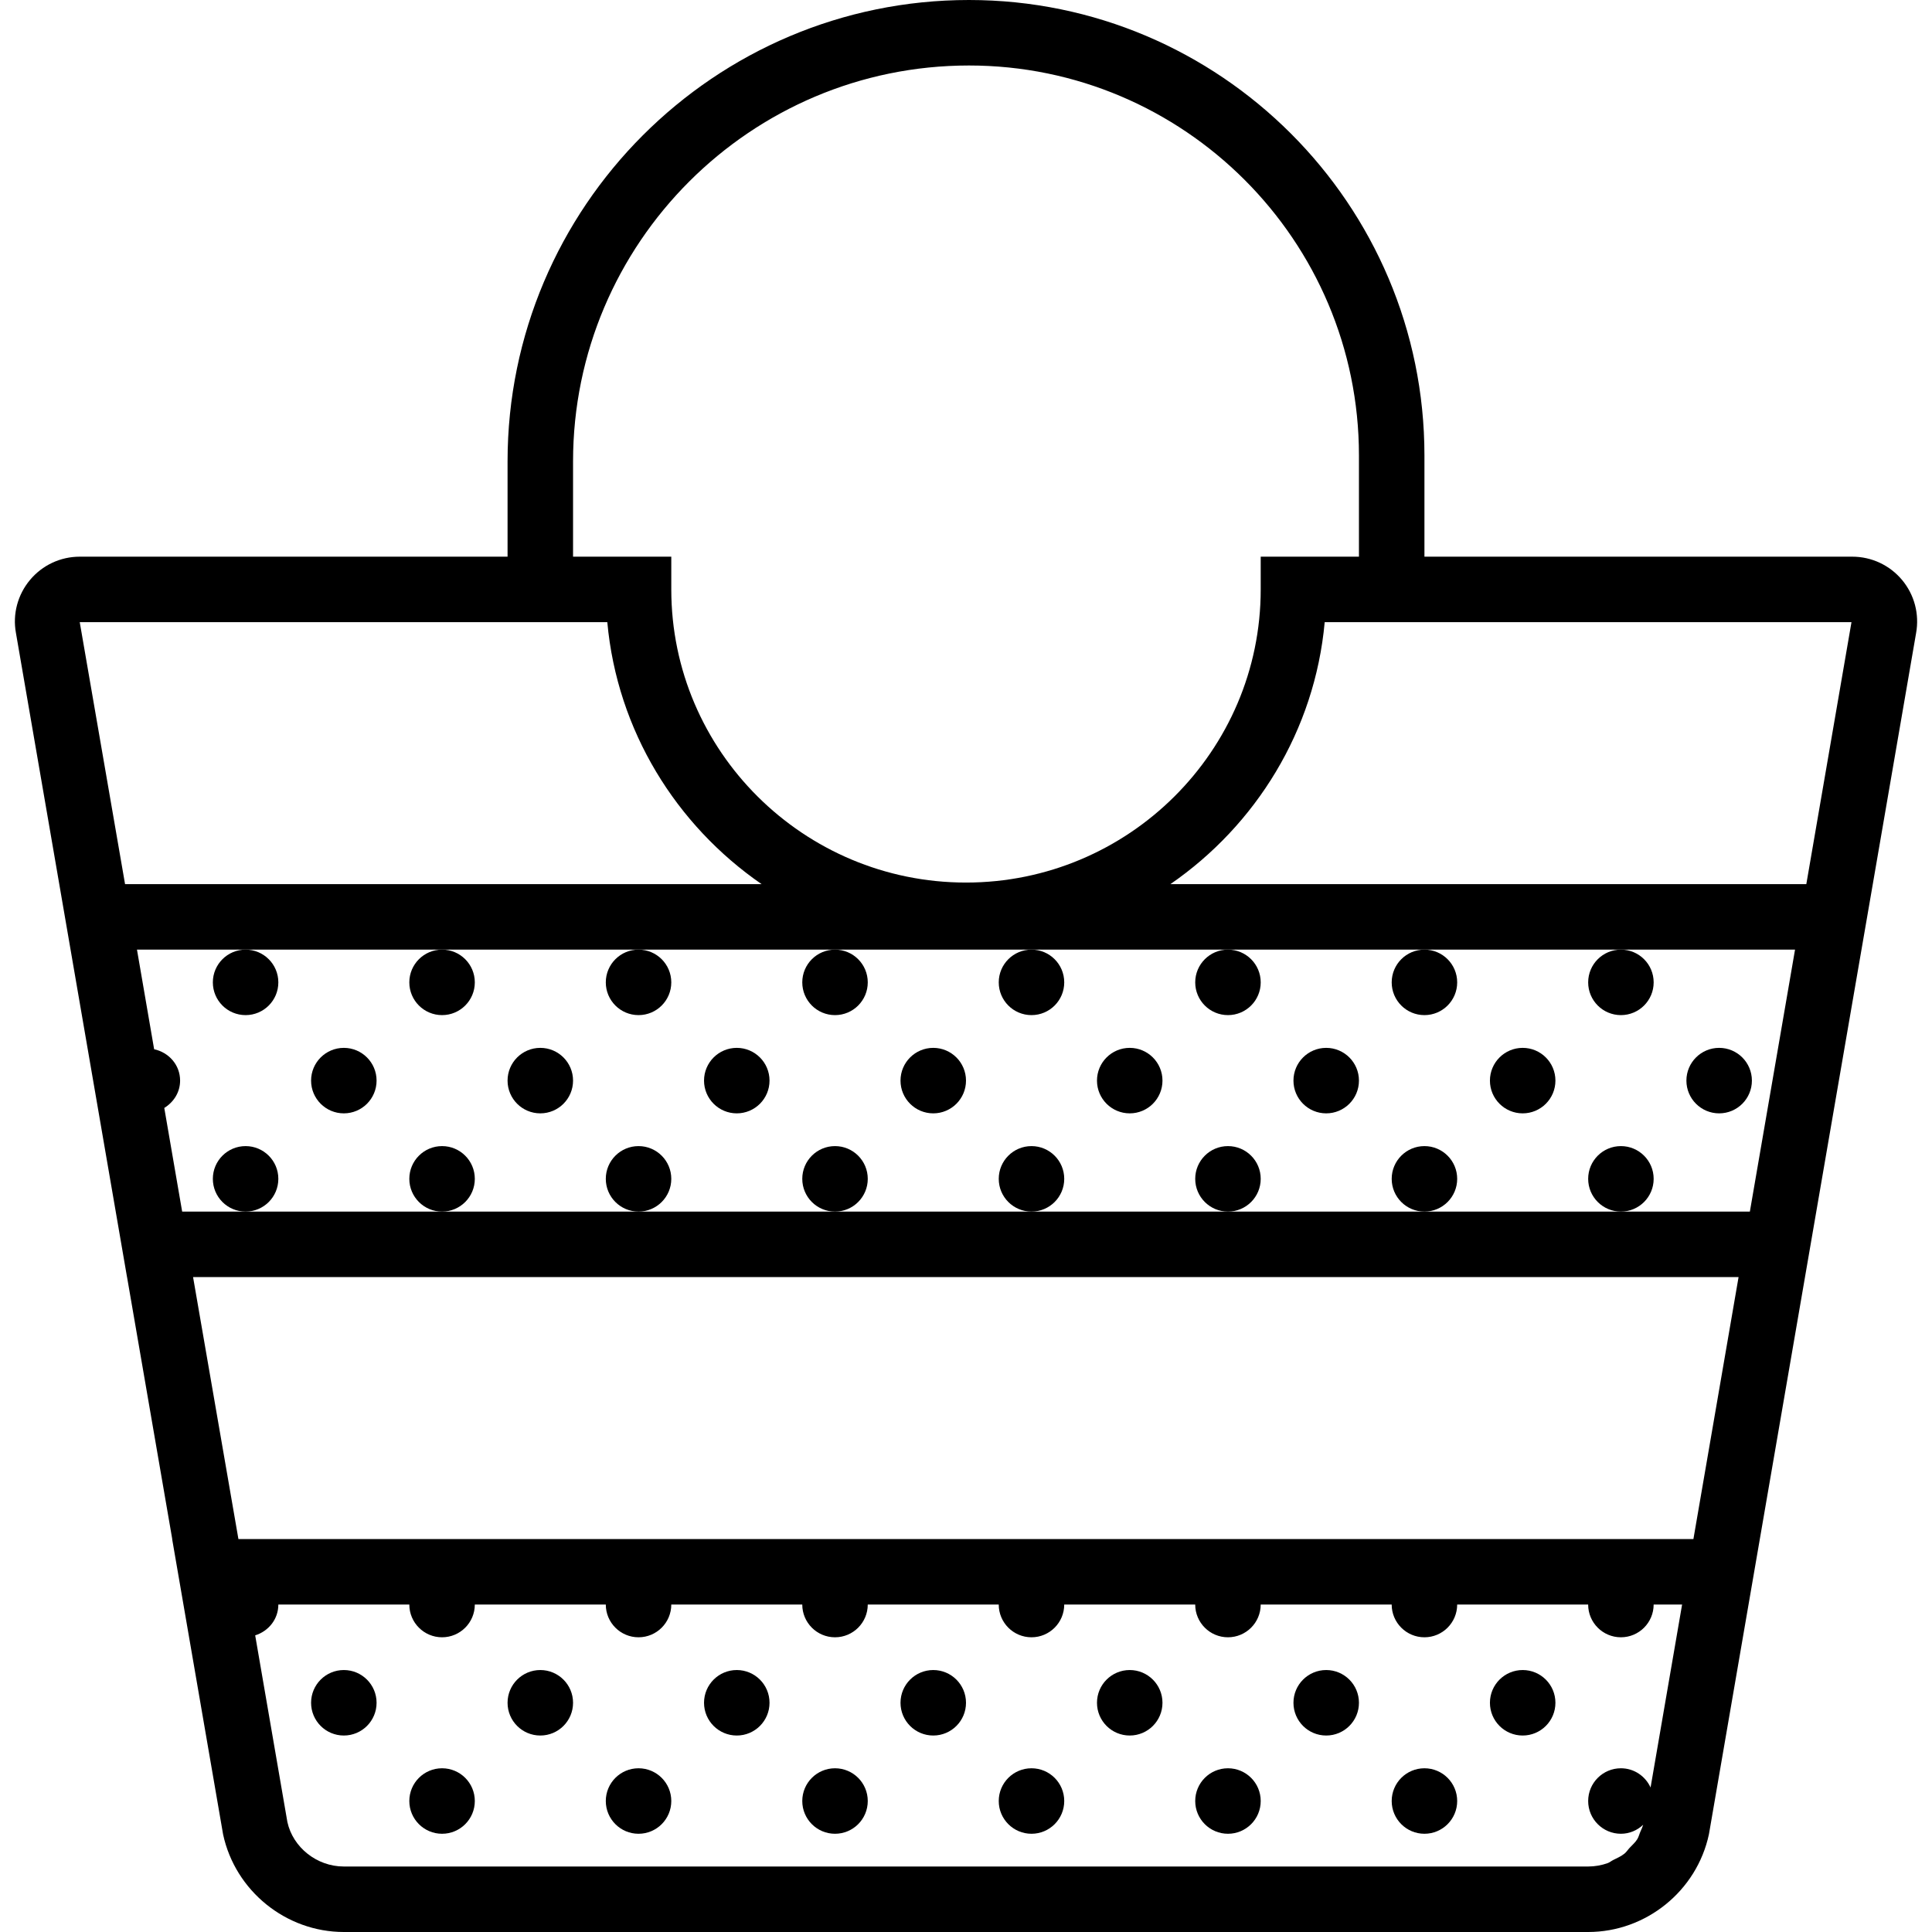 <?xml version="1.0" encoding="iso-8859-1"?>
<!-- Generator: Adobe Illustrator 19.0.0, SVG Export Plug-In . SVG Version: 6.00 Build 0)  -->
<svg version="1.1" id="Capa_1" xmlns="http://www.w3.org/2000/svg" xmlns:xlink="http://www.w3.org/1999/xlink" x="0px" y="0px"
	 viewBox="0 0 59 59" style="enable-background:new 0 0 59 59;" xml:space="preserve">
<g>
	<g>
		<path d="M58.086,17.711C57.708,17.259,57.154,17,56.566,17H43.5v-3.091C43.5,6.239,37.26,0,29.591,0
			C21.821,0,15.5,6.321,15.5,14.091V17H2.435c-0.589,0-1.143,0.26-1.52,0.712s-0.533,1.044-0.429,1.613L1.81,27l0,0l2.069,12H3.88
			l1.38,8H5.257l1.556,9.02C7.184,57.746,8.735,59,10.5,59h38c1.767,0,3.317-1.254,3.687-2.981l0.006-0.035
			c0-0.002,0.001-0.003,0.001-0.004l3.84-22.272L57.192,27l0,0l1.322-7.666C58.619,18.755,58.463,18.163,58.086,17.711z
			 M17.5,14.091C17.5,7.424,22.924,2,29.591,2C36.158,2,41.5,7.343,41.5,13.909V17h-3v1c0,4.937-4.038,8.952-9,8.952
			s-9-4.016-9-8.952v-1h-3V14.091z M54.706,29.646L53.438,37H49.5h-6h-6h-6h-6h-6h-6h-6H5.563l-0.546-3.165
			C5.301,33.659,5.5,33.359,5.5,33c0-0.479-0.343-0.86-0.793-0.958L4.183,29H7.5h6h6h6h6h6h6h6h5.317L54.706,29.646z M2.435,19
			h16.111c0.303,3.316,2.103,6.2,4.712,8H3.819L2.435,19z M5.896,39h47.197l-1.379,8H7.281L5.896,39z M10.5,57
			c-0.829,0-1.557-0.589-1.724-1.36l-0.983-5.699C8.2,49.814,8.5,49.448,8.5,49h4c0,0.552,0.448,1,1,1s1-0.448,1-1h4
			c0,0.552,0.448,1,1,1s1-0.448,1-1h4c0,0.552,0.448,1,1,1s1-0.448,1-1h4c0,0.552,0.448,1,1,1c0.552,0,1-0.448,1-1h4
			c0,0.552,0.448,1,1,1s1-0.448,1-1h4c0,0.552,0.448,1,1,1s1-0.448,1-1h4c0,0.552,0.448,1,1,1s1-0.448,1-1h0.869l-0.963,5.587
			C50.248,54.242,49.904,54,49.5,54c-0.552,0-1,0.448-1,1s0.448,1,1,1c0.265,0,0.502-0.107,0.68-0.275
			c-0.022,0.074-0.054,0.141-0.085,0.211c-0.034,0.076-0.052,0.161-0.096,0.231c-0.063,0.1-0.152,0.177-0.232,0.262
			c-0.055,0.058-0.097,0.128-0.159,0.178c-0.103,0.083-0.225,0.136-0.344,0.195c-0.058,0.029-0.108,0.073-0.169,0.095
			C48.907,56.963,48.707,57,48.5,57H10.5z M35.742,27c2.609-1.8,4.41-4.684,4.712-8h16.087l-1.379,8H35.742z"/>
		<circle cx="10.5" cy="52" r="1"/>
		<circle cx="13.5" cy="55" r="1"/>
		<circle cx="16.5" cy="52" r="1"/>
		<circle cx="22.5" cy="52" r="1"/>
		<circle cx="19.5" cy="55" r="1"/>
		<circle cx="25.5" cy="55" r="1"/>
		<circle cx="28.5" cy="52" r="1"/>
		<circle cx="34.5" cy="52" r="1"/>
		<circle cx="31.5" cy="55" r="1"/>
		<circle cx="37.5" cy="55" r="1"/>
		<circle cx="40.5" cy="52" r="1"/>
		<circle cx="46.5" cy="52" r="1"/>
		<circle cx="43.5" cy="55" r="1"/>
		<circle cx="7.5" cy="30" r="1"/>
		<circle cx="13.5" cy="30" r="1"/>
		<circle cx="19.5" cy="30" r="1"/>
		<circle cx="25.5" cy="30" r="1"/>
		<circle cx="31.5" cy="30" r="1"/>
		<circle cx="37.5" cy="30" r="1"/>
		<circle cx="43.5" cy="30" r="1"/>
		<circle cx="49.5" cy="30" r="1"/>
		<circle cx="10.5" cy="33" r="1"/>
		<circle cx="7.5" cy="36" r="1"/>
		<circle cx="13.5" cy="36" r="1"/>
		<circle cx="16.5" cy="33" r="1"/>
		<circle cx="22.5" cy="33" r="1"/>
		<circle cx="19.5" cy="36" r="1"/>
		<circle cx="25.5" cy="36" r="1"/>
		<circle cx="28.5" cy="33" r="1"/>
		<circle cx="34.5" cy="33" r="1"/>
		<circle cx="31.5" cy="36" r="1"/>
		<circle cx="37.5" cy="36" r="1"/>
		<circle cx="40.5" cy="33" r="1"/>
		<circle cx="46.5" cy="33" r="1"/>
		<circle cx="43.5" cy="36" r="1"/>
		<circle cx="49.5" cy="36" r="1"/>
		<circle cx="52.5" cy="33" r="1"/>
	</g>
</g>
<g>
</g>
<g>
</g>
<g>
</g>
<g>
</g>
<g>
</g>
<g>
</g>
<g>
</g>
<g>
</g>
<g>
</g>
<g>
</g>
<g>
</g>
<g>
</g>
<g>
</g>
<g>
</g>
<g>
</g>
</svg>

